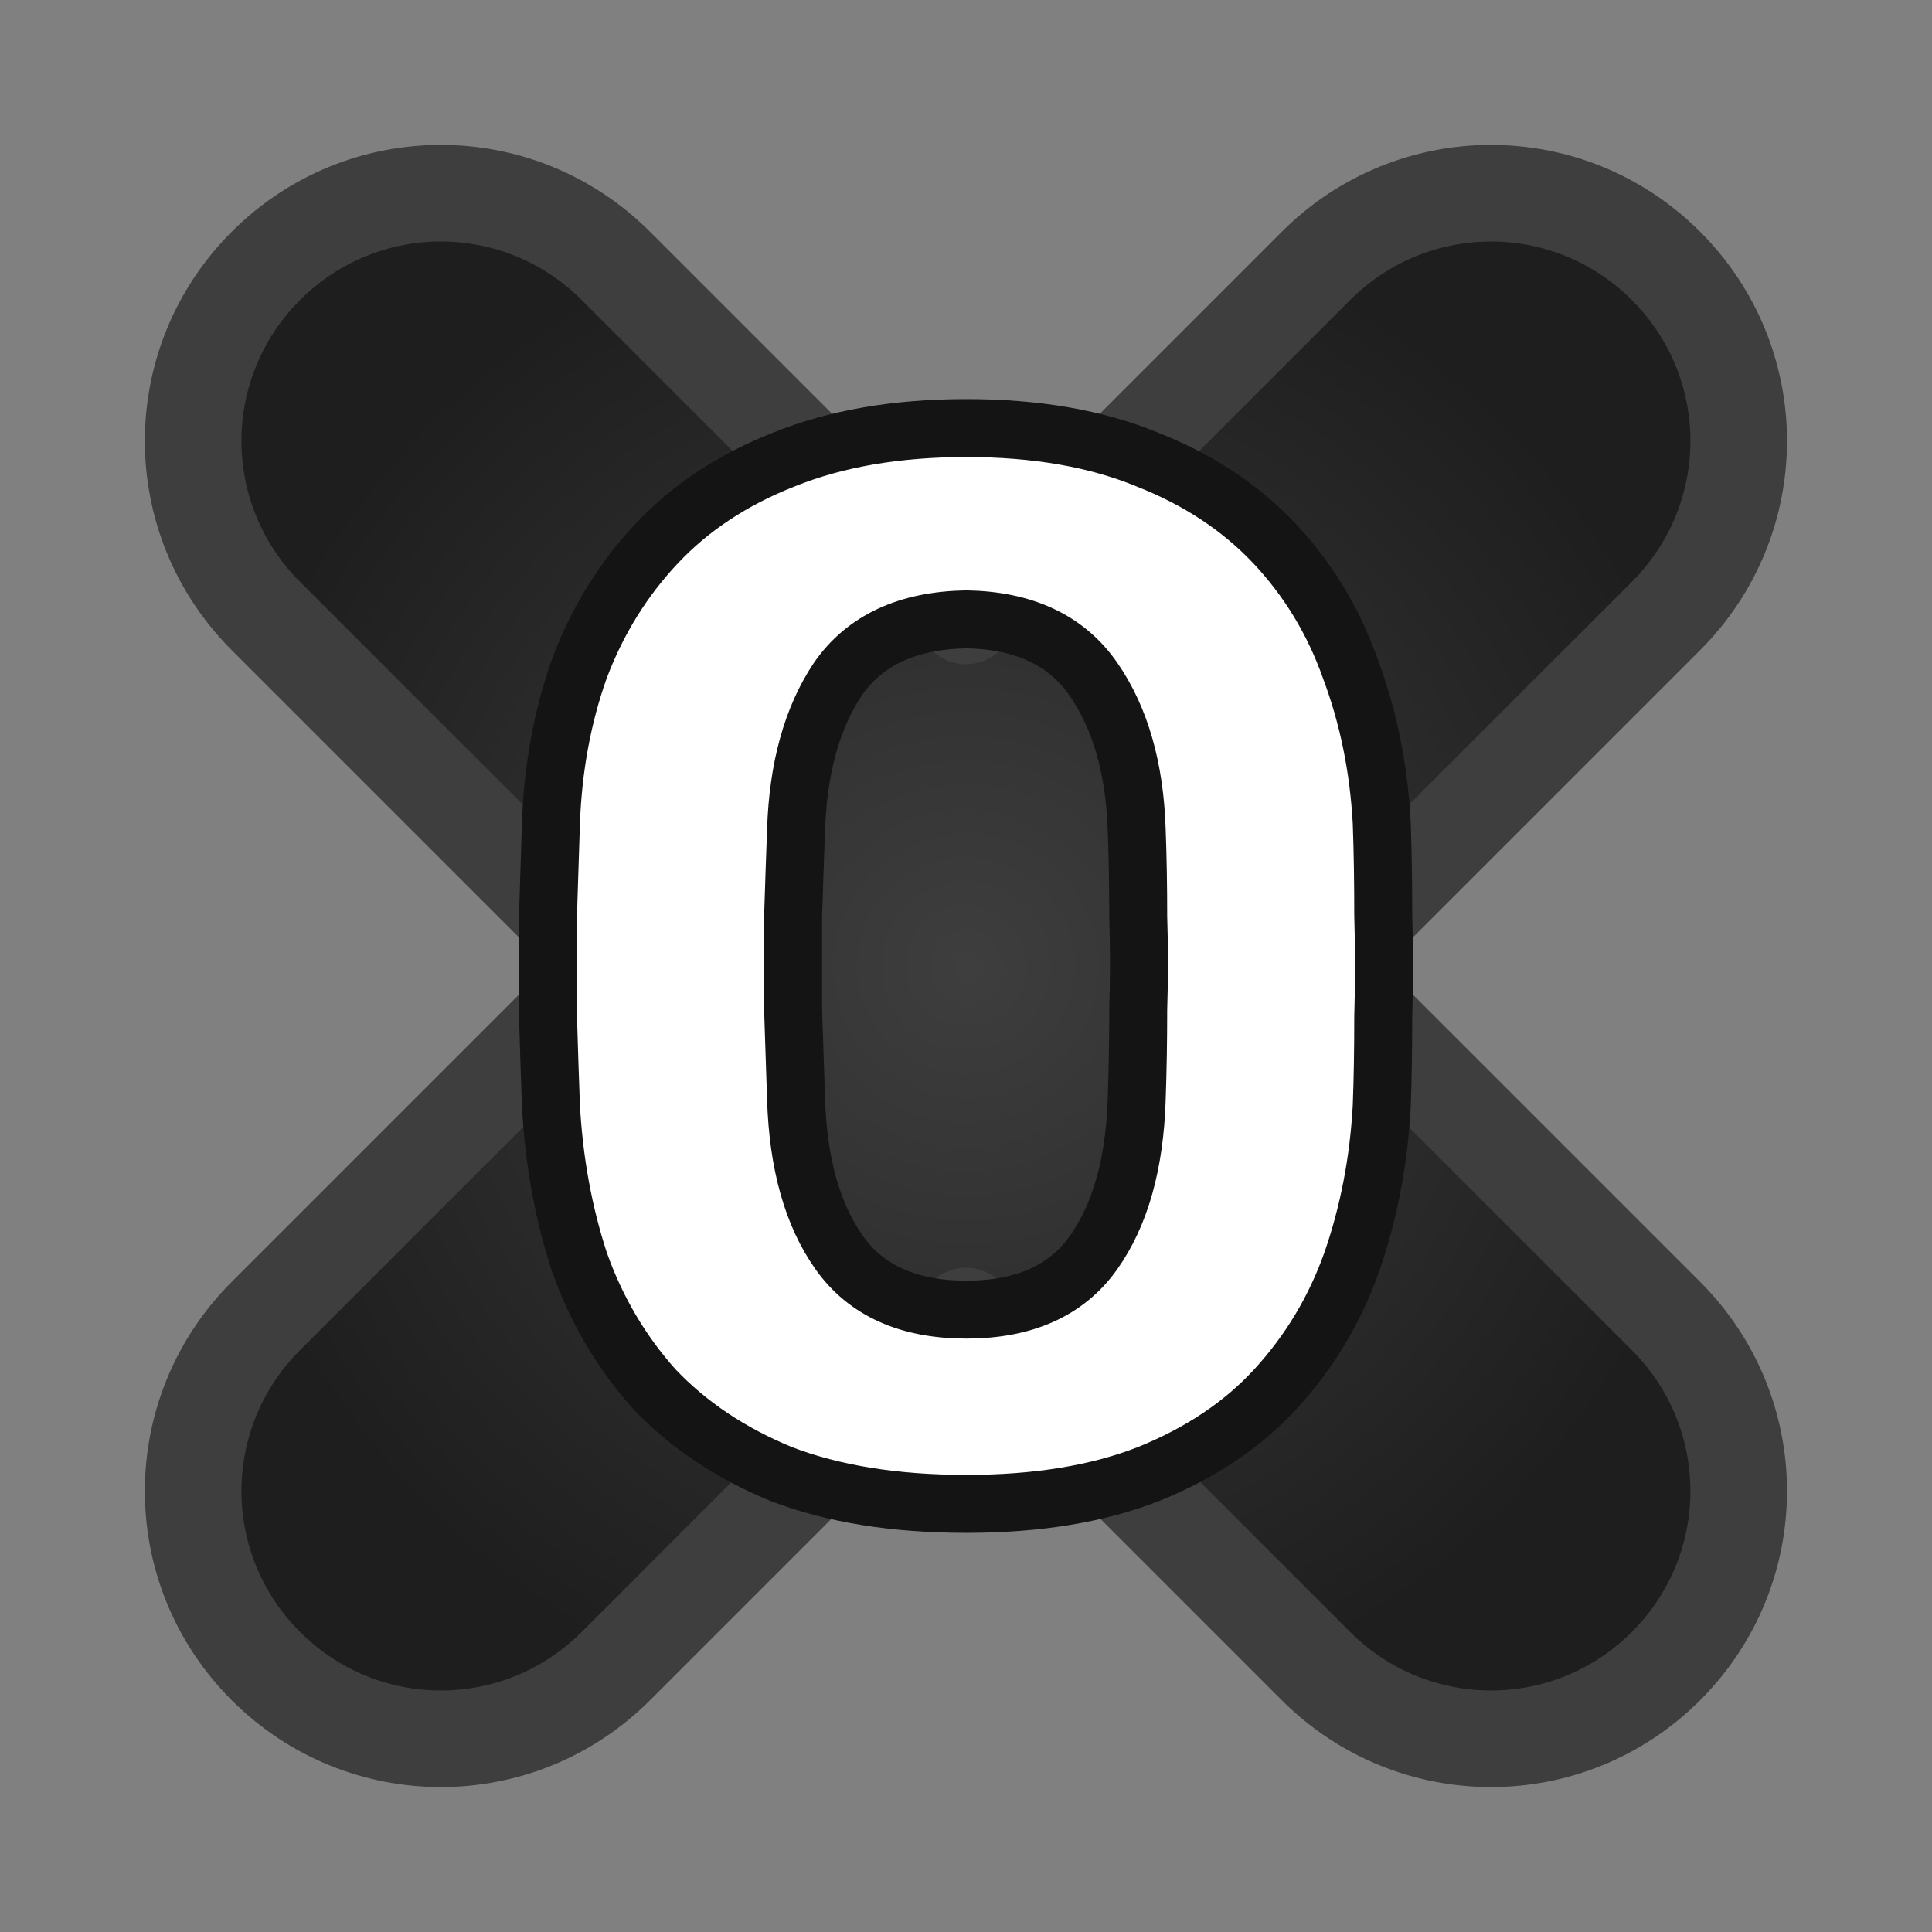 <?xml version="1.0" encoding="UTF-8" standalone="no"?>
<svg
   width="28"
   height="28"
   viewBox="0 0 28 28"
   version="1.1"
   id="svg1"
   sodipodi:docname="X0.svg"
   inkscape:version="1.3.2 (091e20e, 2023-11-25, custom)"
   xmlns:inkscape="http://www.inkscape.org/namespaces/inkscape"
   xmlns:sodipodi="http://sodipodi.sourceforge.net/DTD/sodipodi-0.dtd"
   xmlns:xlink="http://www.w3.org/1999/xlink"
   xmlns="http://www.w3.org/2000/svg"
   xmlns:svg="http://www.w3.org/2000/svg">
  <rect x="0" y="0" width="28" height="28" fill="#808080" stroke="none"/>
  <defs
     id="defs1">
    <linearGradient
       id="linearGradient6"
       inkscape:collect="always">
      <stop
         style="stop-color:#3e3e3e;stop-opacity:1;"
         offset="0"
         id="stop7" />
      <stop
         style="stop-color:#1e1e1e;stop-opacity:1;"
         offset="1"
         id="stop8" />
    </linearGradient>
    <radialGradient
       inkscape:collect="always"
       xlink:href="#linearGradient6"
       id="radialGradient8"
       cx="250"
       cy="250"
       fx="250"
       fy="250"
       r="200"
       gradientUnits="userSpaceOnUse"
       gradientTransform="matrix(0.056,0,0,0.056,-1.567179e-6,4.0506847e-6)" />
  </defs>
  <sodipodi:namedview
     id="namedview1"
     pagecolor="#ffffff"
     bordercolor="#000000"
     borderopacity="0.25"
     inkscape:showpageshadow="2"
     inkscape:pageopacity="0.0"
     inkscape:pagecheckerboard="0"
     inkscape:deskcolor="#d1d1d1"
     inkscape:zoom="9.8673148"
     inkscape:cx="-23.765331"
     inkscape:cy="-34.051817"
     inkscape:window-width="2880"
     inkscape:window-height="1514"
     inkscape:window-x="-11"
     inkscape:window-y="1066"
     inkscape:window-maximized="1"
     inkscape:current-layer="svg1"
     showgrid="false" />
  <path
     id="rect6"
     style="fill:url(#radialGradient8);fill-opacity:1;stroke:#3e3e3e;stroke-width:1.4;stroke-linecap:round;stroke-linejoin:round;stroke-dasharray:none;stroke-opacity:1"
     d="m 6.39,2.8 c -0.917,0 -1.834,0.351 -2.537,1.054 -1.405,1.405 -1.405,3.668 0,5.073 l 5.073,5.073 -5.073,5.073 c -1.405,1.405 -1.405,3.668 0,5.073 1.405,1.405 3.668,1.405 5.073,0 l 5.073,-5.073 5.073,5.073 c 1.405,1.405 3.668,1.405 5.073,0 1.405,-1.405 1.405,-3.668 0,-5.073 l -5.073,-5.073 5.073,-5.073 c 1.405,-1.405 1.405,-3.668 0,-5.073 -1.405,-1.405 -3.668,-1.405 -5.073,0 l -5.073,5.073 -5.073,-5.073 c -0.703,-0.703 -1.62,-1.054 -2.537,-1.054 z" />
  <path
     style="font-weight:600;font-size:386.667px;font-family:Rubik;-inkscape-font-specification:'Rubik Semi-Bold';text-align:center;text-anchor:middle;fill:#ffffff;stroke:#141414;stroke-width:0.84;stroke-linecap:round;stroke-linejoin:round;stroke-dasharray:none;stroke-opacity:1"
     d="m 14.005,21.795 q -1.559,0 -2.685,-0.433 -1.104,-0.455 -1.841,-1.234 -0.715,-0.801 -1.083,-1.841 -0.346,-1.061 -0.411,-2.252 -0.022,-0.585 -0.043,-1.299 0,-0.736 0,-1.472 0.022,-0.736 0.043,-1.343 0.043,-1.191 0.411,-2.23 0.39,-1.039 1.126,-1.819 0.736,-0.78 1.841,-1.213 1.126,-0.455 2.642,-0.455 1.516,0 2.62,0.455 1.104,0.433 1.841,1.213 0.736,0.78 1.104,1.819 0.39,1.039 0.455,2.23 0.022,0.606 0.022,1.343 0.022,0.736 0,1.472 0,0.715 -0.022,1.299 -0.065,1.191 -0.433,2.252 -0.368,1.039 -1.104,1.841 -0.715,0.78 -1.841,1.234 -1.104,0.433 -2.642,0.433 z m 0,-2.815 q 1.256,0 1.841,-0.823 0.585,-0.823 0.628,-2.23 0.022,-0.628 0.022,-1.299 0.022,-0.671 0,-1.343 0,-0.671 -0.022,-1.256 -0.043,-1.343 -0.628,-2.187 -0.585,-0.844 -1.841,-0.866 -1.278,0.022 -1.862,0.866 -0.563,0.844 -0.606,2.187 -0.022,0.585 -0.043,1.256 0,0.671 0,1.343 0.022,0.671 0.043,1.299 0.043,1.407 0.628,2.23 0.585,0.823 1.841,0.823 z"
     id="text8"
     aria-label="0" />
</svg>
